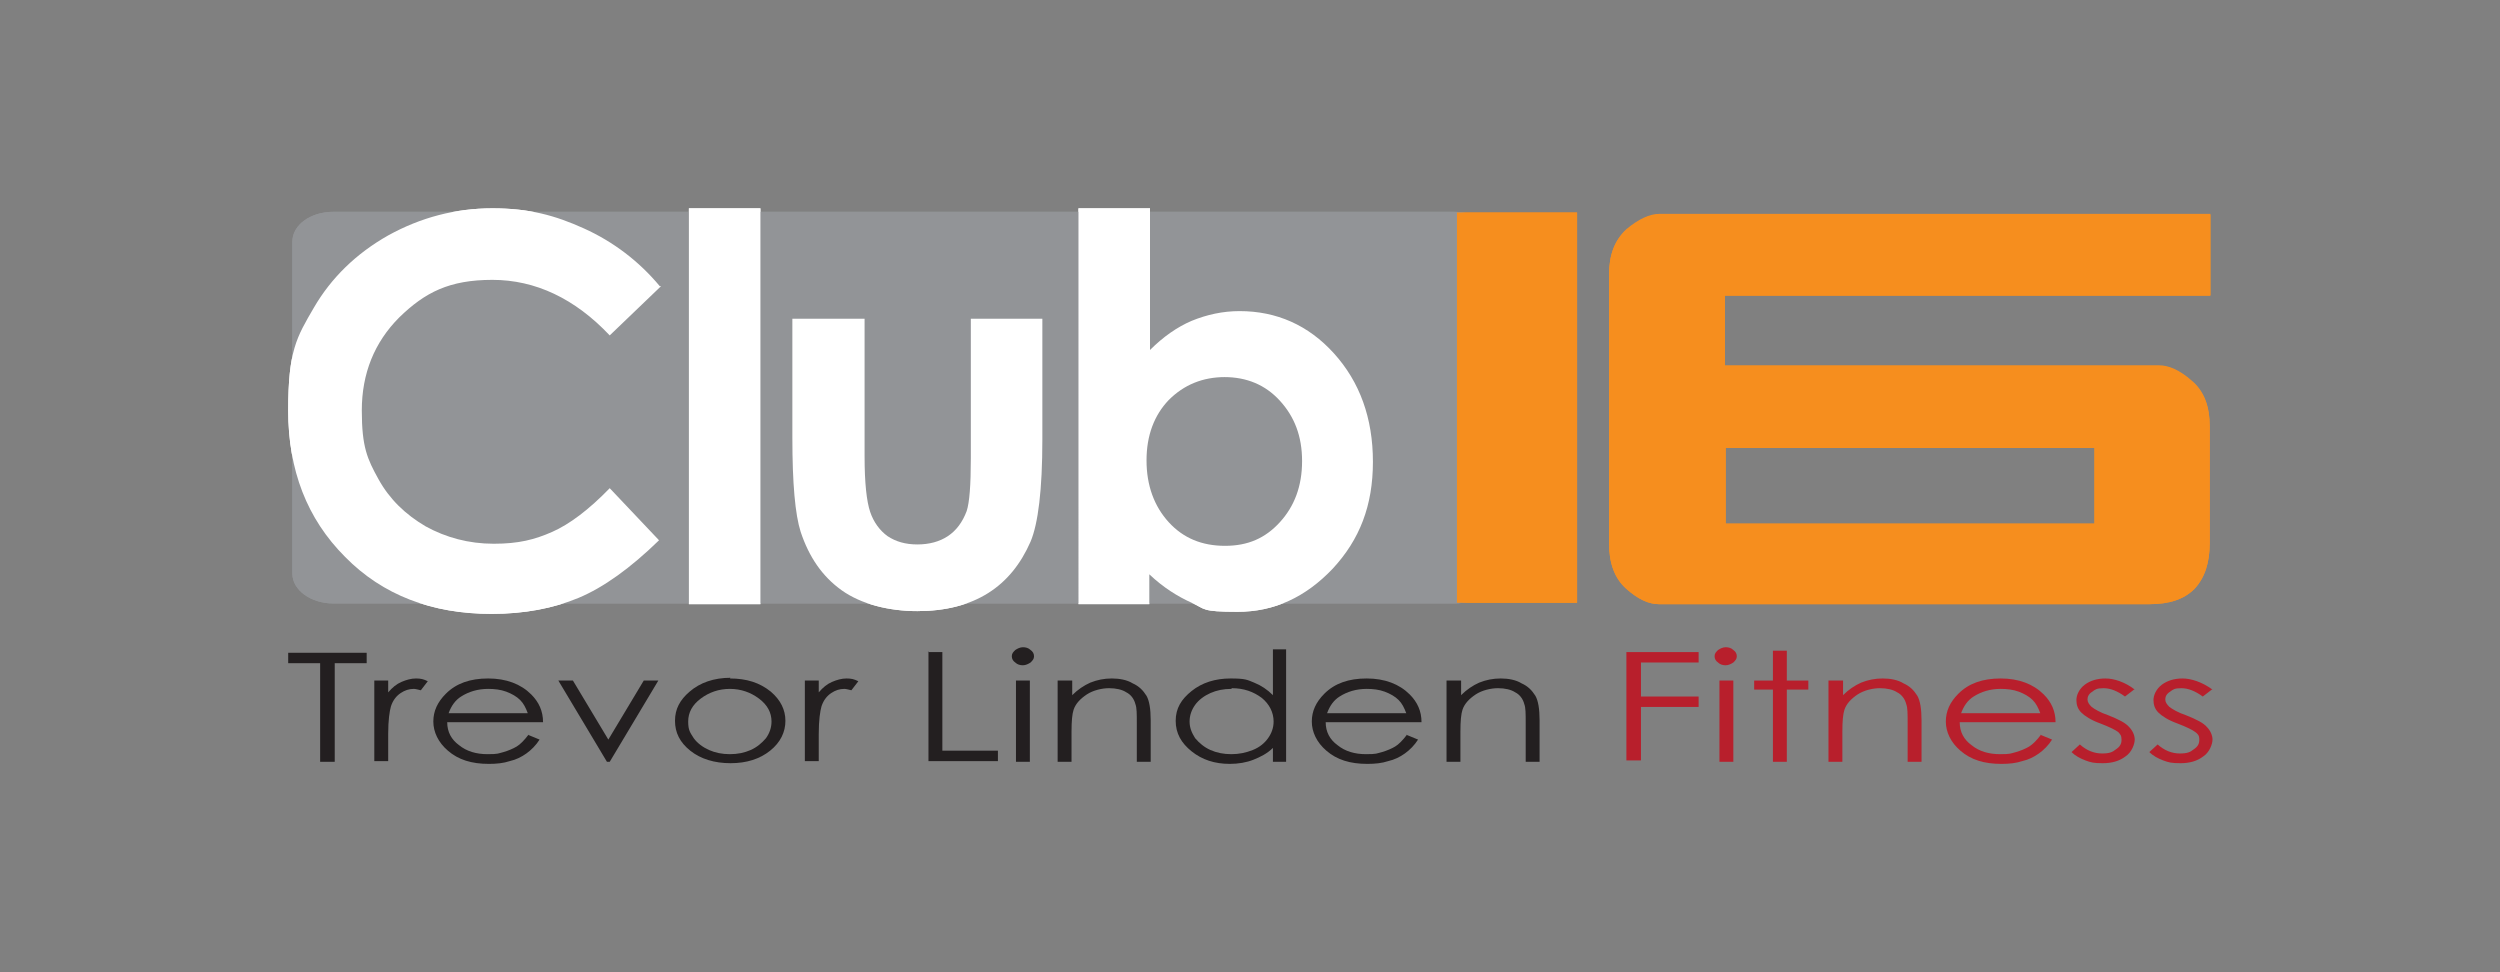<?xml version="1.0" encoding="UTF-8"?> <svg xmlns="http://www.w3.org/2000/svg" id="Layer_1" version="1.1" viewBox="0 0 360 140"><rect x="0" y="0" width="360" height="140" fill="#808080" stroke="none"/><defs><style> .st0 { fill: #b81f2c; } .st1 { fill: #231f20; } .st2 { fill: #f68e1e; } .st3 { fill: #fff; } .st4 { fill: #929497; } </style></defs><path class="st4" d="M215.3,82.6c0,2.4-2.6,4.3-5.9,4.3H48c-3.2,0-5.9-1.9-5.9-4.3v-47.8c0-2.4,2.6-4.3,5.9-4.3h161.4c3.2,0,5.9,1.9,5.9,4.3v47.8Z"></path><g><path class="st2" d="M238.9,87c-1.5,0-3-.7-4.7-2.2-1.7-1.5-2.5-3.7-2.5-6.6v-38.6c0-2.9.8-5,2.5-6.6,1.8-1.5,3.4-2.2,4.7-2.2h79.4v11.7h-69.9v10.1h62.5c1.4,0,3,.7,4.7,2.2,1.8,1.5,2.6,3.7,2.6,6.6v16.8c0,2.8-.7,5-2.2,6.6-1.5,1.5-3.6,2.2-6.5,2.2h-70.7ZM301.6,75.4v-10.9h-53.1v10.9h53.1Z"></path><rect class="st2" x="209.8" y="30.6" width="17.3" height="56.2"></rect></g><path class="st3" d="M95.2,41.2l-7.4,7.1c-5-5.3-10.7-8-16.9-8s-9.7,1.8-13.4,5.4c-3.6,3.6-5.4,8.1-5.4,13.4s.8,7,2.4,9.9c1.6,2.9,3.9,5.1,6.8,6.8,2.9,1.6,6.2,2.5,9.8,2.5s5.9-.6,8.4-1.7c2.5-1.1,5.3-3.2,8.3-6.3l7.1,7.5c-4.1,4-8,6.8-11.6,8.3-3.6,1.5-7.8,2.3-12.5,2.3-8.6,0-15.7-2.7-21.1-8.2-5.5-5.5-8.2-12.5-8.2-21.1s1.2-10.5,3.7-14.8c2.5-4.3,6.1-7.8,10.7-10.4,4.7-2.6,9.7-3.9,15-3.9s9,1,13.2,2.9c4.2,1.9,7.9,4.7,10.9,8.3Z"></path><path class="st3" d="M99.2,30h10.3v57h-10.3V30Z"></path><path class="st3" d="M114.1,45.9h10.4v19.8c0,3.9.3,6.5.8,8s1.4,2.7,2.5,3.5c1.2.8,2.6,1.2,4.3,1.2s3.2-.4,4.4-1.2c1.2-.8,2.1-2,2.7-3.6.4-1.2.6-3.7.6-7.6v-20.1h10.3v17.4c0,7.2-.6,12.1-1.7,14.7-1.4,3.2-3.4,5.7-6.1,7.4-2.7,1.7-6.1,2.6-10.2,2.6s-8.1-1-10.9-3c-2.8-2-4.7-4.8-5.9-8.4-.8-2.5-1.2-7-1.2-13.6v-17.1Z"></path><path class="st3" d="M165.6,30v20.4c1.9-1.9,3.9-3.3,6-4.2,2.2-.9,4.5-1.4,6.9-1.4,5.3,0,9.9,2,13.6,6.1,3.7,4.1,5.6,9.3,5.6,15.6s-1.9,11.2-5.8,15.4c-3.9,4.1-8.4,6.2-13.7,6.2s-4.6-.4-6.6-1.3-4.1-2.2-6.1-4.1v4.3h-10.2V30h10.2ZM176.4,54.3c-3.2,0-5.9,1.1-8.1,3.3-2.1,2.2-3.2,5.1-3.2,8.7s1.1,6.6,3.2,8.9c2.1,2.3,4.8,3.4,8.1,3.4s5.8-1.1,7.9-3.4c2.1-2.3,3.2-5.2,3.2-8.8s-1.1-6.4-3.2-8.7c-2.1-2.3-4.8-3.4-8-3.4Z"></path><g><path class="st1" d="M41.5,95.5v-1.5h11.3v1.5h-4.6v14.2h-2.1v-14.2h-4.6Z"></path><path class="st1" d="M53.9,98h2v1.7c.6-.7,1.2-1.2,1.9-1.5.7-.3,1.4-.5,2.1-.5s1.1.1,1.7.4l-1,1.3c-.4-.1-.8-.2-1-.2-.7,0-1.3.2-1.9.6-.6.4-1.1,1-1.4,1.9-.2.7-.4,2-.4,4v3.9h-2v-11.7Z"></path><path class="st1" d="M76,105.8l1.7.7c-.5.8-1.2,1.5-1.9,2-.7.5-1.5.9-2.4,1.1-.9.3-1.9.4-3,.4-2.5,0-4.4-.6-5.9-1.9-1.4-1.2-2.1-2.7-2.1-4.2s.6-2.8,1.8-4c1.5-1.5,3.5-2.2,6.1-2.2s4.7.8,6.2,2.3c1.1,1.1,1.7,2.4,1.7,4h-13.8c0,1.4.6,2.5,1.7,3.3,1.1.9,2.5,1.3,4.1,1.3s1.5-.1,2.3-.3c.7-.2,1.4-.5,1.9-.8.5-.3,1.1-.9,1.7-1.7ZM76,102.7c-.3-.8-.6-1.4-1.1-1.9-.5-.5-1.2-.9-2-1.2-.8-.3-1.7-.4-2.6-.4-1.5,0-2.8.4-3.9,1.1-.8.5-1.4,1.3-1.8,2.4h11.4Z"></path><path class="st1" d="M80.4,98h2.1l5.1,8.5,5.1-8.5h2.1l-7,11.7h-.4l-7-11.7Z"></path><path class="st1" d="M105.1,97.7c2.4,0,4.3.6,5.9,1.9,1.4,1.2,2.1,2.6,2.1,4.2s-.7,3.1-2.2,4.3c-1.5,1.2-3.4,1.8-5.7,1.8s-4.3-.6-5.8-1.8c-1.5-1.2-2.2-2.6-2.2-4.3s.7-3,2.1-4.2c1.5-1.3,3.5-2,5.9-2ZM105.1,99.2c-1.6,0-3,.5-4.2,1.4-1.2.9-1.8,2-1.8,3.3s.3,1.6.8,2.4c.5.7,1.3,1.3,2.2,1.7.9.4,1.9.6,3,.6s2.1-.2,3-.6c.9-.4,1.6-1,2.2-1.7.5-.7.8-1.5.8-2.4,0-1.3-.6-2.4-1.8-3.3-1.2-.9-2.6-1.4-4.2-1.4Z"></path><path class="st1" d="M115.9,98h2v1.7c.6-.7,1.2-1.2,1.9-1.5.7-.3,1.4-.5,2.1-.5s1.1.1,1.7.4l-1,1.3c-.4-.1-.8-.2-1-.2-.7,0-1.3.2-1.9.6-.6.4-1.1,1-1.4,1.9-.2.7-.4,2-.4,4v3.9h-2v-11.7Z"></path><path class="st1" d="M133.6,93.9h2.1v14.2h8v1.5h-10v-15.8Z"></path><path class="st1" d="M147.3,93.2c.4,0,.8.1,1.1.4.3.2.5.5.5.9s-.2.6-.5.9c-.3.2-.7.4-1.1.4s-.8-.1-1.1-.4c-.3-.2-.5-.5-.5-.9s.2-.6.5-.9c.3-.2.7-.4,1.1-.4ZM146.3,98h2v11.7h-2v-11.7Z"></path><path class="st1" d="M152.4,98h2v2.1c.8-.8,1.7-1.4,2.6-1.8,1-.4,2-.6,3.1-.6s2.2.2,3,.7c.9.4,1.5,1,2,1.8.4.7.6,1.9.6,3.5v6h-2v-5.6c0-1.3,0-2.2-.2-2.7-.2-.8-.7-1.4-1.3-1.7-.6-.4-1.5-.6-2.5-.6s-2.3.3-3.2.9c-.9.6-1.6,1.3-1.9,2.2-.2.6-.3,1.6-.3,3.2v4.3h-2v-11.7Z"></path><path class="st1" d="M185.2,93.5v16.2h-1.9v-2c-.8.8-1.8,1.3-2.8,1.7-1,.4-2.2.6-3.4.6-2.2,0-4-.6-5.5-1.8-1.5-1.2-2.3-2.6-2.3-4.4s.8-3.1,2.3-4.3c1.5-1.2,3.4-1.8,5.6-1.8s2.4.2,3.4.6c1,.4,1.9,1,2.7,1.8v-6.6h1.9ZM177.3,99.2c-1.1,0-2.1.2-3,.6-.9.4-1.7,1-2.2,1.7-.5.7-.8,1.5-.8,2.4s.3,1.6.8,2.4c.6.7,1.3,1.3,2.2,1.7.9.4,1.9.6,3,.6s2.1-.2,3.1-.6c1-.4,1.7-1,2.2-1.7.5-.7.8-1.5.8-2.4,0-1.3-.6-2.5-1.7-3.4-1.2-.9-2.6-1.4-4.3-1.4Z"></path><path class="st1" d="M202.5,105.8l1.7.7c-.5.8-1.2,1.5-1.9,2-.7.5-1.5.9-2.4,1.1-.9.3-1.9.4-3,.4-2.5,0-4.4-.6-5.9-1.9-1.4-1.2-2.1-2.7-2.1-4.2s.6-2.8,1.8-4c1.5-1.5,3.5-2.2,6.1-2.2s4.7.8,6.2,2.3c1.1,1.1,1.7,2.4,1.7,4h-13.8c0,1.4.6,2.5,1.7,3.3,1.1.9,2.5,1.3,4.1,1.3s1.5-.1,2.3-.3c.7-.2,1.4-.5,1.9-.8.5-.3,1.1-.9,1.7-1.7ZM202.5,102.7c-.3-.8-.6-1.4-1.1-1.9-.5-.5-1.2-.9-2-1.2-.8-.3-1.7-.4-2.6-.4-1.5,0-2.8.4-3.9,1.1-.8.5-1.4,1.3-1.8,2.4h11.4Z"></path><path class="st1" d="M208.4,98h2v2.1c.8-.8,1.7-1.4,2.6-1.8,1-.4,2-.6,3.1-.6s2.2.2,3,.7c.9.4,1.5,1,2,1.8.4.7.6,1.9.6,3.5v6h-2v-5.6c0-1.3,0-2.2-.2-2.7-.2-.8-.7-1.4-1.3-1.7-.6-.4-1.5-.6-2.5-.6s-2.3.3-3.2.9c-.9.6-1.6,1.3-1.9,2.2-.2.6-.3,1.6-.3,3.2v4.3h-2v-11.7Z"></path><path class="st0" d="M234.2,93.9h10.4v1.5h-8.3v4.9h8.3v1.5h-8.3v7.7h-2.1v-15.8Z"></path><path class="st0" d="M248.5,93.2c.4,0,.8.1,1.1.4.3.2.5.5.5.9s-.2.6-.5.9c-.3.2-.7.4-1.1.4s-.8-.1-1.1-.4c-.3-.2-.5-.5-.5-.9s.2-.6.5-.9c.3-.2.7-.4,1.1-.4ZM247.6,98h2v11.7h-2v-11.7Z"></path><path class="st0" d="M255.3,93.7h2v4.3h3.1v1.3h-3.1v10.4h-2v-10.4h-2.7v-1.3h2.7v-4.3Z"></path><path class="st0" d="M263.4,98h2v2.1c.8-.8,1.7-1.4,2.6-1.8,1-.4,2-.6,3.1-.6s2.2.2,3,.7c.9.4,1.5,1,2,1.8.4.7.6,1.9.6,3.5v6h-2v-5.6c0-1.3,0-2.2-.2-2.7-.2-.8-.7-1.4-1.3-1.7-.6-.4-1.5-.6-2.5-.6s-2.3.3-3.2.9c-.9.6-1.6,1.3-1.9,2.2-.2.6-.3,1.6-.3,3.2v4.3h-2v-11.7Z"></path><path class="st0" d="M293.8,105.8l1.7.7c-.5.8-1.2,1.5-1.9,2-.7.5-1.5.9-2.4,1.1-.9.3-1.9.4-3,.4-2.5,0-4.4-.6-5.9-1.9-1.4-1.2-2.1-2.7-2.1-4.2s.6-2.8,1.8-4c1.5-1.5,3.5-2.2,6.1-2.2s4.7.8,6.2,2.3c1.1,1.1,1.7,2.4,1.7,4h-13.8c0,1.4.6,2.5,1.7,3.3,1.1.9,2.5,1.3,4.1,1.3s1.5-.1,2.3-.3c.7-.2,1.4-.5,1.9-.8.5-.3,1.1-.9,1.7-1.7ZM293.8,102.7c-.3-.8-.6-1.4-1.1-1.9-.5-.5-1.2-.9-2-1.2-.8-.3-1.7-.4-2.6-.4-1.5,0-2.8.4-3.9,1.1-.8.5-1.4,1.3-1.8,2.4h11.4Z"></path><path class="st0" d="M307.3,99.3l-1.3,1c-1.1-.8-2.1-1.2-3.1-1.2s-1.2.2-1.6.5c-.5.3-.7.7-.7,1.1s.2.7.6,1.1c.4.3,1.2.8,2.4,1.2,1.5.6,2.5,1.1,3,1.7.5.5.8,1.2.8,1.8s-.4,1.8-1.3,2.4c-.9.7-2,1-3.3,1s-1.7-.1-2.5-.4c-.8-.3-1.5-.7-2-1.2l1.2-1.1c1,.9,2.1,1.3,3.2,1.3s1.5-.2,2-.6c.6-.4.8-.8.8-1.4s-.2-.8-.5-1.1c-.4-.3-1.2-.7-2.5-1.2-1.4-.5-2.3-1.1-2.8-1.6-.5-.5-.7-1.1-.7-1.8s.4-1.6,1.2-2.2c.8-.6,1.8-.9,3-.9s2.8.5,4.2,1.6Z"></path><path class="st0" d="M318.5,99.3l-1.3,1c-1.1-.8-2.1-1.2-3.1-1.2s-1.2.2-1.6.5c-.5.3-.7.7-.7,1.1s.2.7.6,1.1c.4.3,1.2.8,2.4,1.2,1.5.6,2.5,1.1,3,1.7.5.5.8,1.2.8,1.8s-.4,1.8-1.3,2.4c-.9.7-2,1-3.3,1s-1.7-.1-2.5-.4c-.8-.3-1.5-.7-2-1.2l1.2-1.1c1,.9,2.1,1.3,3.2,1.3s1.5-.2,2-.6c.6-.4.8-.8.8-1.4s-.2-.8-.6-1.1c-.4-.3-1.2-.7-2.5-1.2-1.4-.5-2.3-1.1-2.8-1.6-.5-.5-.7-1.1-.7-1.8s.4-1.6,1.2-2.2c.8-.6,1.8-.9,3-.9s2.8.5,4.3,1.6Z"></path></g><g><path class="st4" d="M215.3,82.6c0,2.4-2.6,4.3-5.9,4.3H48c-3.2,0-5.9-1.9-5.9-4.3v-47.8c0-2.4,2.6-4.3,5.9-4.3h161.4c3.2,0,5.9,1.9,5.9,4.3v47.8Z"></path><g><path class="st2" d="M238.9,87c-1.5,0-3-.7-4.7-2.2-1.7-1.5-2.5-3.7-2.5-6.6v-38.6c0-2.9.8-5,2.5-6.5,1.8-1.5,3.4-2.2,4.7-2.2h79.4v11.7h-69.9v10.1h62.5c1.4,0,3,.7,4.7,2.2,1.8,1.5,2.6,3.7,2.6,6.5v16.8c0,2.8-.7,5-2.2,6.6-1.5,1.5-3.6,2.2-6.5,2.2h-70.7ZM301.6,75.4v-10.9h-53.1v10.9h53.1Z"></path><rect class="st2" x="209.8" y="30.6" width="17.3" height="56.2"></rect></g><path class="st3" d="M95.2,41.2l-7.4,7.1c-5-5.3-10.7-8-16.9-8s-9.7,1.8-13.4,5.4c-3.6,3.6-5.4,8.1-5.4,13.4s.8,7,2.4,9.9c1.6,2.9,3.9,5.1,6.8,6.8,2.9,1.6,6.2,2.5,9.8,2.5s5.9-.6,8.4-1.7c2.5-1.1,5.3-3.2,8.3-6.3l7.1,7.5c-4.1,4-8,6.8-11.6,8.3-3.6,1.5-7.8,2.3-12.5,2.3-8.6,0-15.7-2.7-21.1-8.2-5.5-5.5-8.2-12.5-8.2-21.1s1.2-10.5,3.7-14.8c2.5-4.3,6.1-7.8,10.7-10.4,4.7-2.6,9.7-3.9,15-3.9s9,1,13.2,2.9c4.2,1.9,7.9,4.7,10.9,8.3Z"></path><path class="st3" d="M99.2,30h10.3v57h-10.3V30Z"></path><path class="st3" d="M114.1,45.9h10.4v19.8c0,3.9.3,6.5.8,8s1.4,2.7,2.5,3.5c1.2.8,2.6,1.2,4.3,1.2s3.2-.4,4.4-1.2c1.2-.8,2.1-2,2.7-3.6.4-1.2.6-3.7.6-7.6v-20.1h10.3v17.4c0,7.2-.6,12.1-1.7,14.7-1.4,3.2-3.4,5.7-6.1,7.4-2.7,1.7-6.1,2.6-10.2,2.6s-8.1-1-10.9-3c-2.8-2-4.7-4.8-5.9-8.4-.8-2.5-1.2-7-1.2-13.6v-17.1Z"></path><path class="st3" d="M165.6,30v20.4c1.9-1.9,3.9-3.3,6-4.2,2.2-.9,4.5-1.4,6.9-1.4,5.3,0,9.9,2,13.6,6.1,3.7,4.1,5.6,9.3,5.6,15.6s-1.9,11.2-5.8,15.4c-3.9,4.1-8.4,6.2-13.7,6.2s-4.6-.4-6.6-1.3-4.1-2.2-6.1-4.1v4.3h-10.2V30h10.2ZM176.4,54.3c-3.2,0-5.9,1.1-8.1,3.3-2.1,2.2-3.2,5.1-3.2,8.7s1.1,6.6,3.2,8.9c2.1,2.3,4.8,3.4,8.1,3.4s5.8-1.1,7.9-3.4c2.1-2.3,3.2-5.2,3.2-8.8s-1.1-6.4-3.2-8.7c-2.1-2.3-4.8-3.4-8-3.4Z"></path></g></svg> 